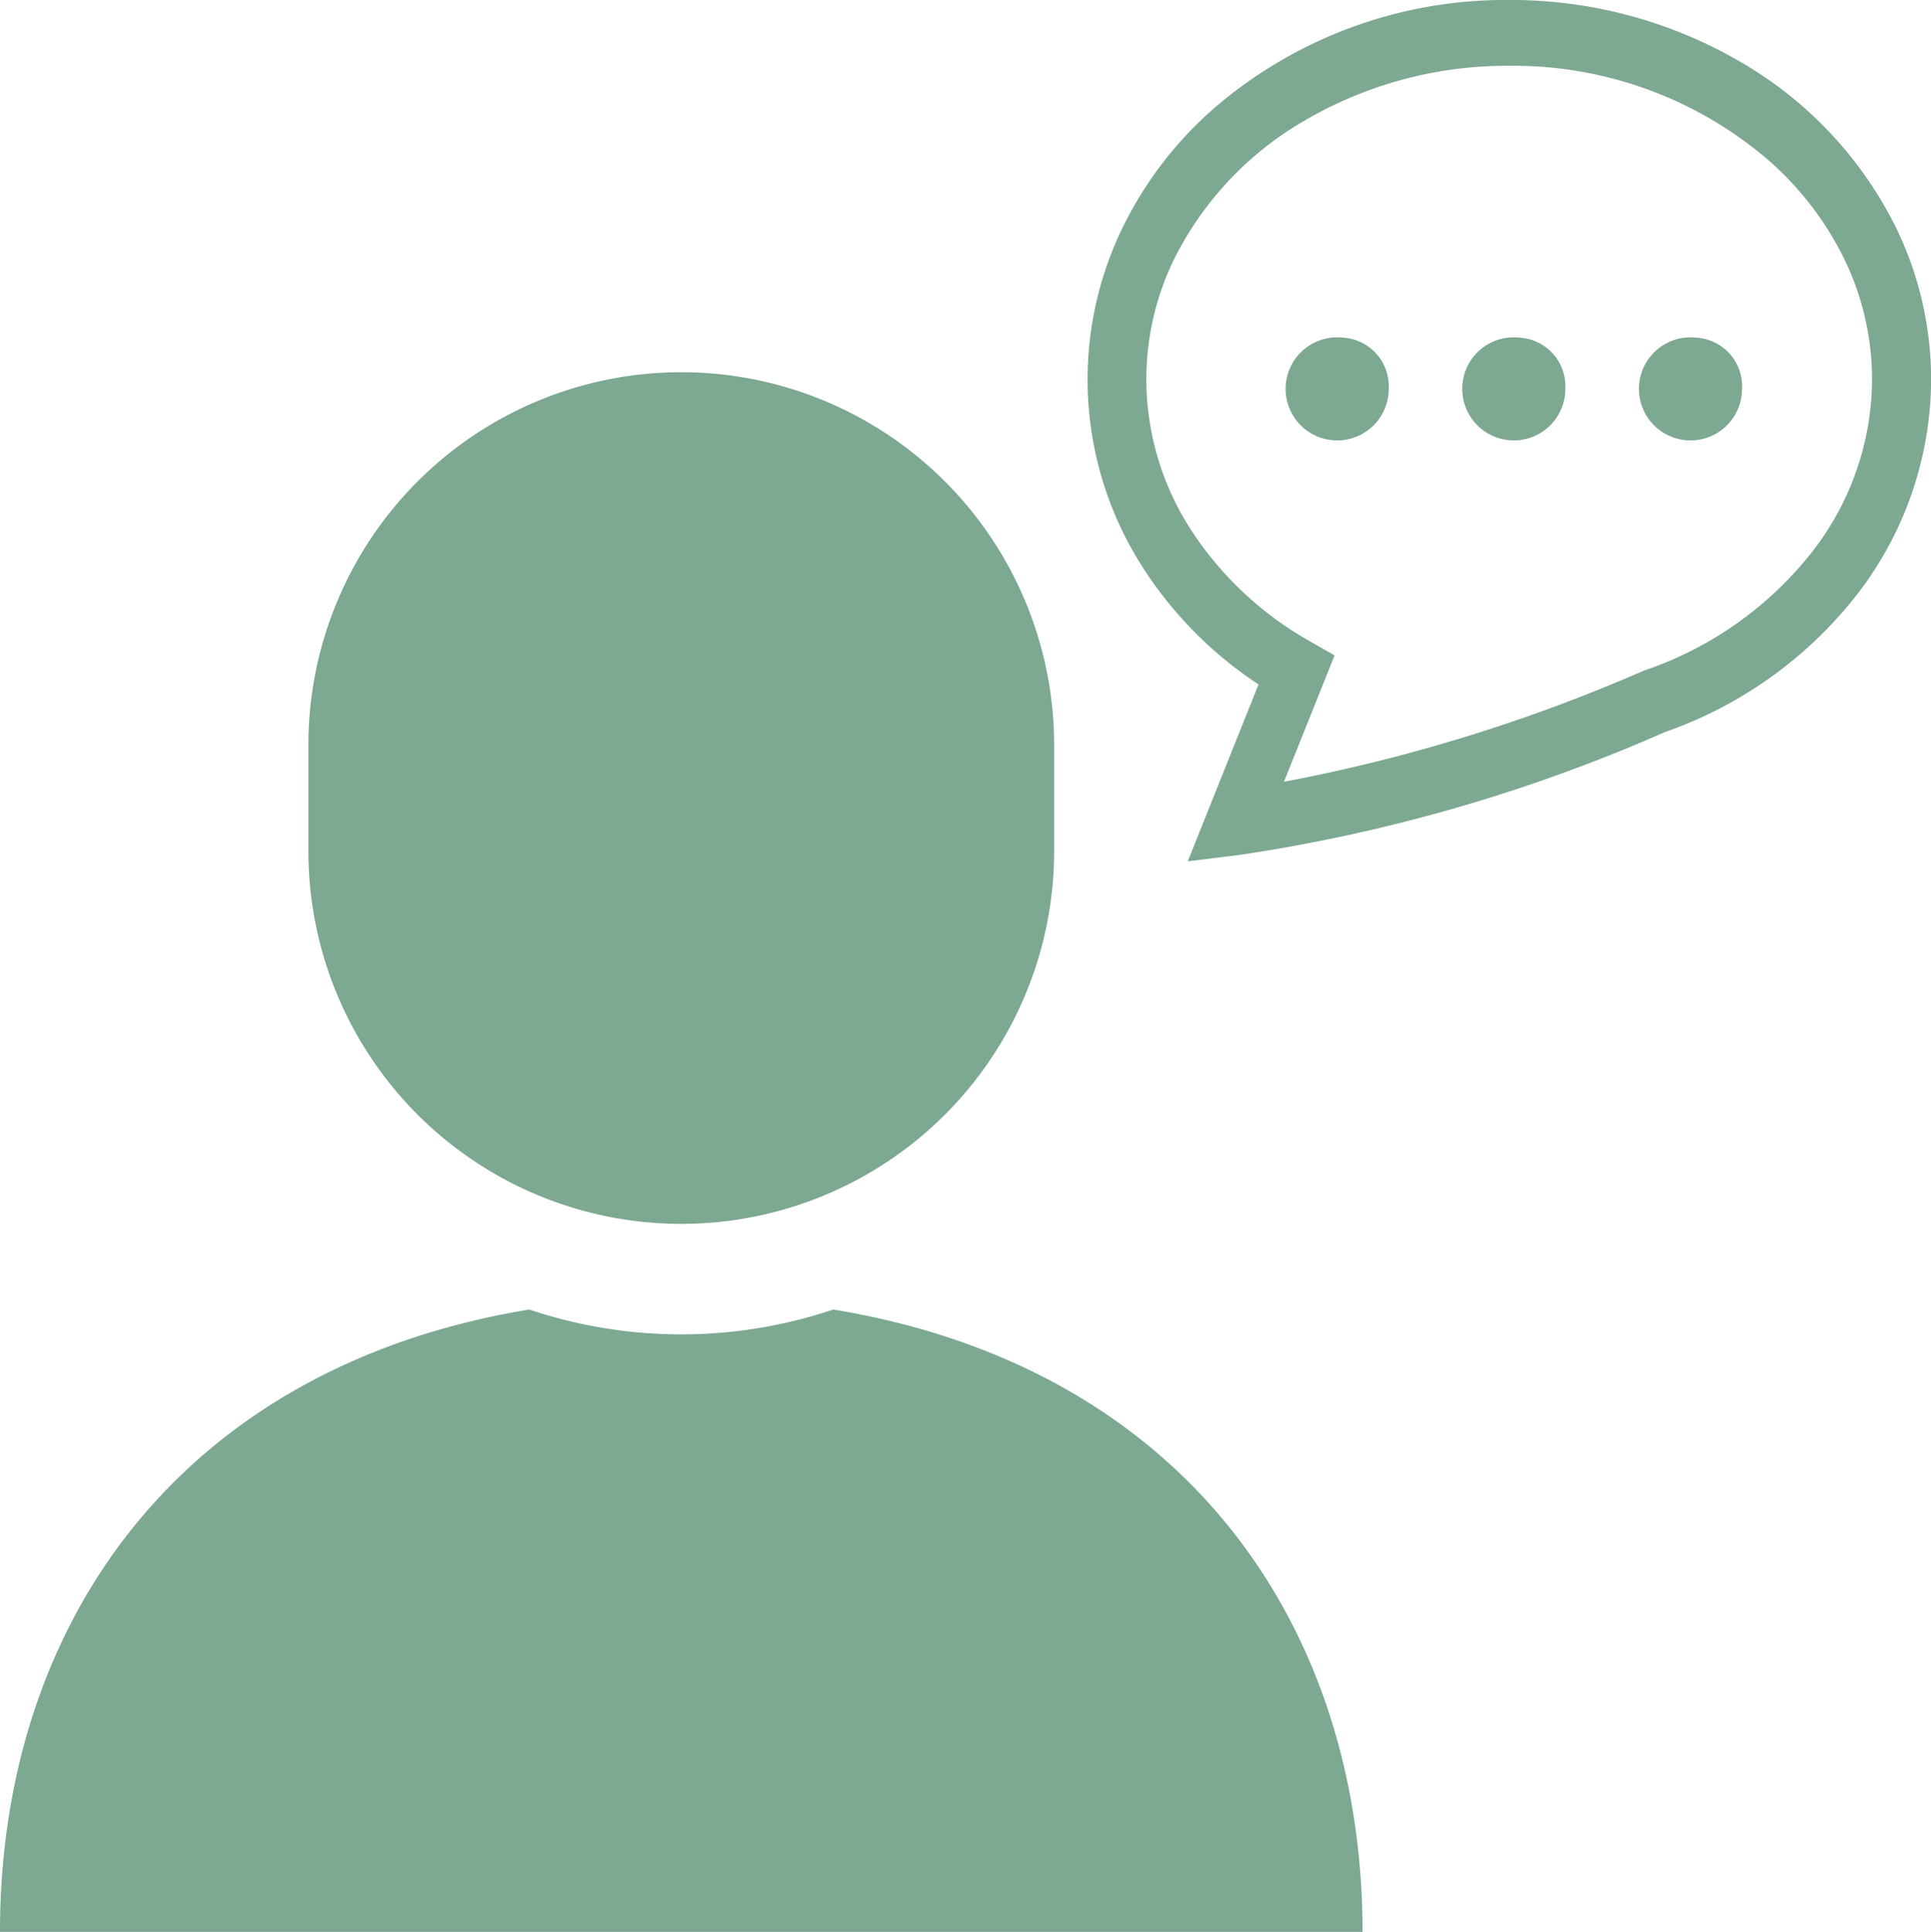 <svg xmlns="http://www.w3.org/2000/svg" width="78.672" height="78.699" viewBox="0 0 78.672 78.699">
  <g id="コミュニケーションアイコン3" transform="translate(-0.088)">
    <path id="パス_3321" data-name="パス 3321" d="M321.305,9.331a15.992,15.992,0,0,0-6.283-6.762,18.556,18.556,0,0,0-9.5-2.57,18.178,18.178,0,0,0-12.045,4.424,15.448,15.448,0,0,0-3.738,4.907,14.144,14.144,0,0,0,.827,13.747,16.143,16.143,0,0,0,4.74,4.805l-2.884,7.205,2.083-.257a67.513,67.513,0,0,0,17.356-5.007,17.052,17.052,0,0,0,7.722-5.47,14.381,14.381,0,0,0,3.123-8.895A14.138,14.138,0,0,0,321.305,9.331ZM317.773,22.59a14.684,14.684,0,0,1-6.711,4.709l-.038.011-.038.017a68.418,68.418,0,0,1-14.645,4.52l2.063-5.148-1.013-.58a13.874,13.874,0,0,1-4.869-4.584,11.316,11.316,0,0,1-1.788-6.076,11.2,11.2,0,0,1,1.114-4.867,13.45,13.45,0,0,1,5.3-5.66,16.33,16.33,0,0,1,8.371-2.252,15.944,15.944,0,0,1,10.56,3.845,12.867,12.867,0,0,1,3.11,4.068A11.234,11.234,0,0,1,320.3,15.46,11.487,11.487,0,0,1,317.773,22.59Z" transform="translate(-243.942)" fill="#7da892"/>
    <path id="パス_3322" data-name="パス 3322" d="M345.762,89.483a2.1,2.1,0,1,0,1.867,2.083A1.984,1.984,0,0,0,345.762,89.483Z" transform="translate(-290.962 -75.729)" fill="#7da892"/>
    <path id="パス_3323" data-name="パス 3323" d="M392.577,89.483a2.1,2.1,0,1,0,1.866,2.083A1.985,1.985,0,0,0,392.577,89.483Z" transform="translate(-330.58 -75.729)" fill="#7da892"/>
    <path id="パス_3324" data-name="パス 3324" d="M439.4,89.483a2.1,2.1,0,1,0,1.867,2.083A1.985,1.985,0,0,0,439.4,89.483Z" transform="translate(-370.205 -75.729)" fill="#7da892"/>
    <path id="パス_3325" data-name="パス 3325" d="M34.036,347.057a19.445,19.445,0,0,1-12.383,0C7.5,349.38.088,359.784.088,372.41H55.6C55.6,359.784,48.193,349.38,34.036,347.057Z" transform="translate(0 -293.711)" fill="#7da892"/>
    <path id="パス_3326" data-name="パス 3326" d="M97.019,133.339a15.192,15.192,0,0,0,15.192-15.192v-4.31a15.192,15.192,0,1,0-30.384,0v4.31A15.192,15.192,0,0,0,97.019,133.339Z" transform="translate(-69.175 -83.482)" fill="#7da892"/>
  </g>
</svg>
